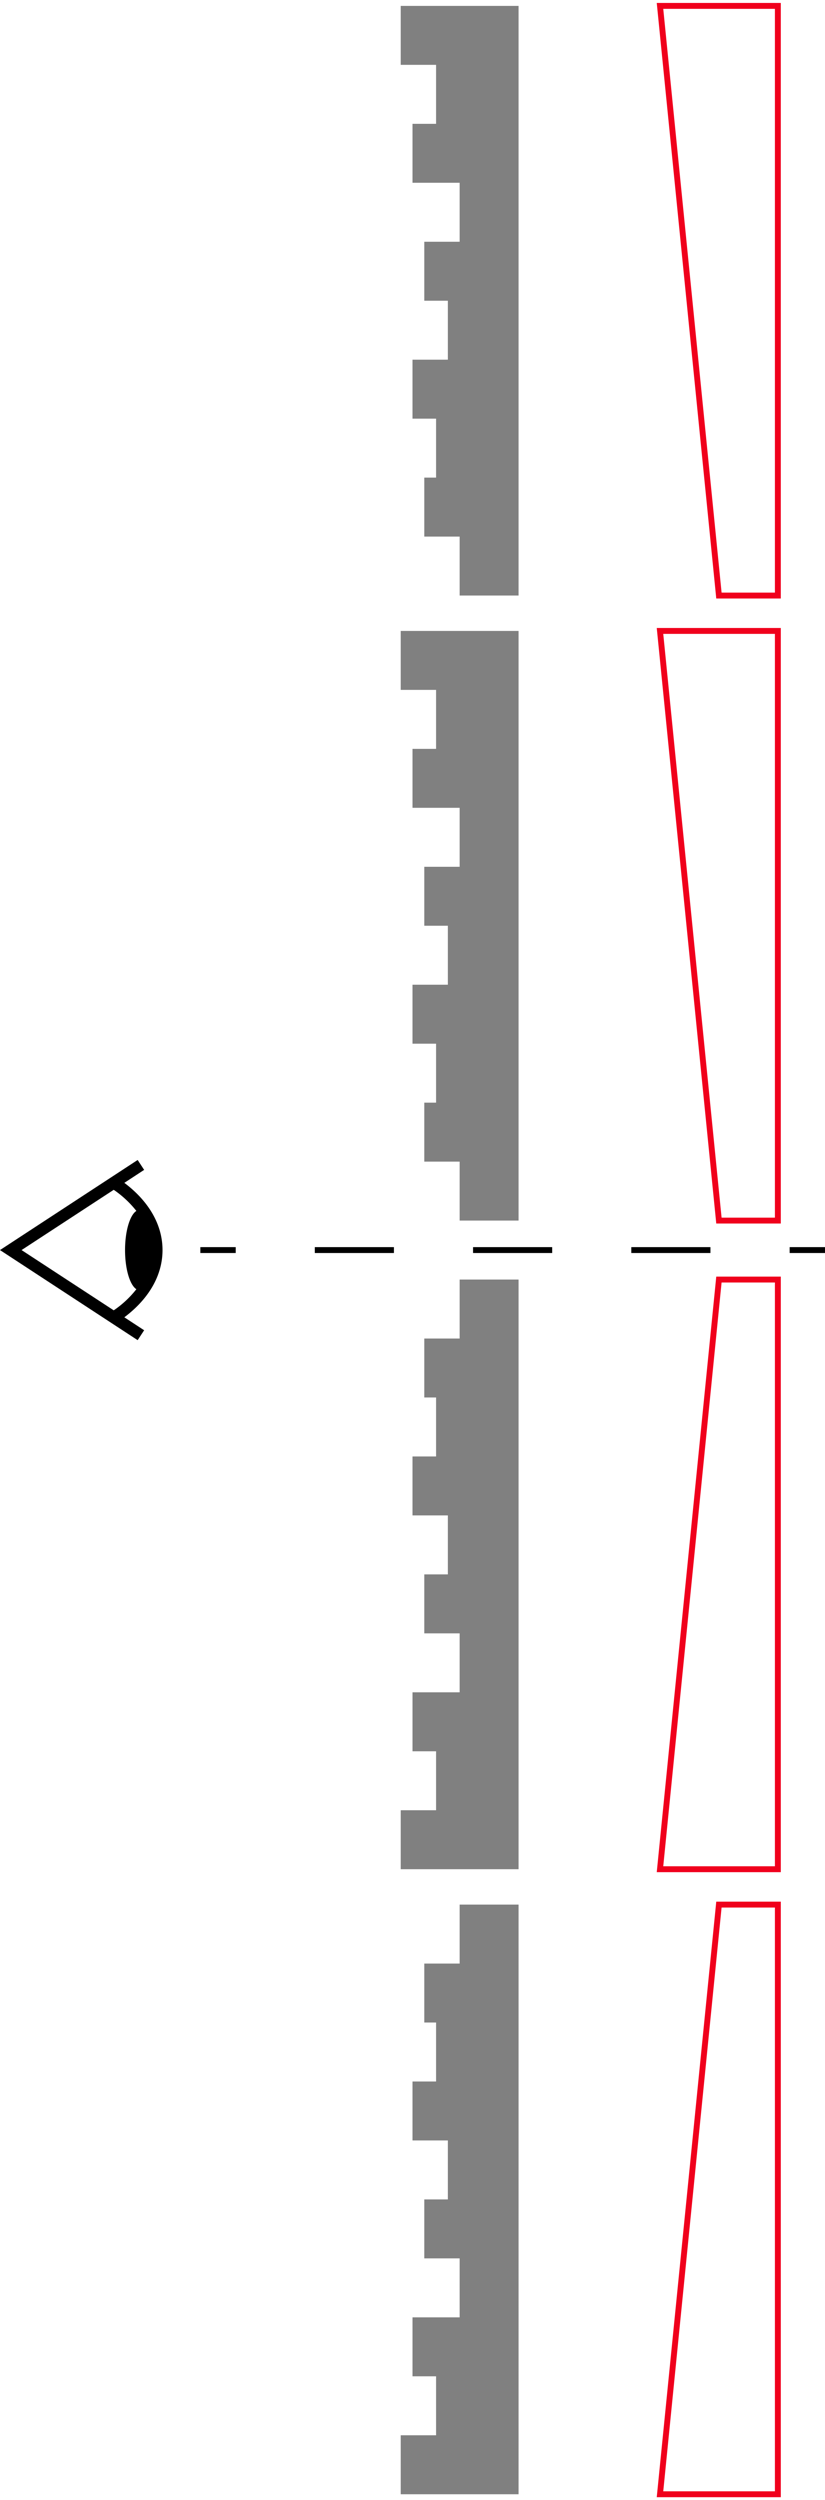 <?xml version="1.0" encoding="UTF-8"?> <svg xmlns="http://www.w3.org/2000/svg" width="70" height="212"><path d="M13.79 106c0-2.13-1.15-4.13-3.24-5.7l1.68-1.1-.55-.84L0 106l11.68 7.64.55-.84-1.68-1.1c2.09-1.57 3.24-3.57 3.24-5.7zm-11.96 0l7.82-5.11a8.73 8.73 0 0 1 1.92 1.79c-.55.36-.96 1.7-.96 3.32 0 1.62.41 2.96.96 3.32a8.5 8.5 0 0 1-1.92 1.79L1.83 106z"></path><g fill="none" stroke="#000" stroke-width=".5" stroke-miterlimit="10"><path d="M17 106h3"></path><path stroke-dasharray="6.714,6.714" d="M26.71 106h36.93"></path><path d="M67 106h3"></path></g><path fill="gray" d="M34 53.5v5h3v5h-2v5h4v5h-3v5h2v5h-3v5h2v5h-1v5h3v5h5v-50zM34 .5v5h3v5h-2v5h4v5h-3v5h2v5h-3v5h2v5h-1v5h3v5h5V.5zM34 158.5v-5h3v-5h-2v-5h4v-5h-3v-5h2v-5h-3v-5h2v-5h-1v-5h3v-5h5v50zM34 211.5v-5h3v-5h-2v-5h4v-5h-3v-5h2v-5h-3v-5h2v-5h-1v-5h3v-5h5v50z"></path><path fill="none" stroke="#F0001C" stroke-width=".5" stroke-miterlimit="10" d="M56 53.5l5 50h5v-50zM56 .5l5 50h5V.5zM56 158.5l5-50h5v50zM56 211.5l5-50h5v50z"></path></svg> 